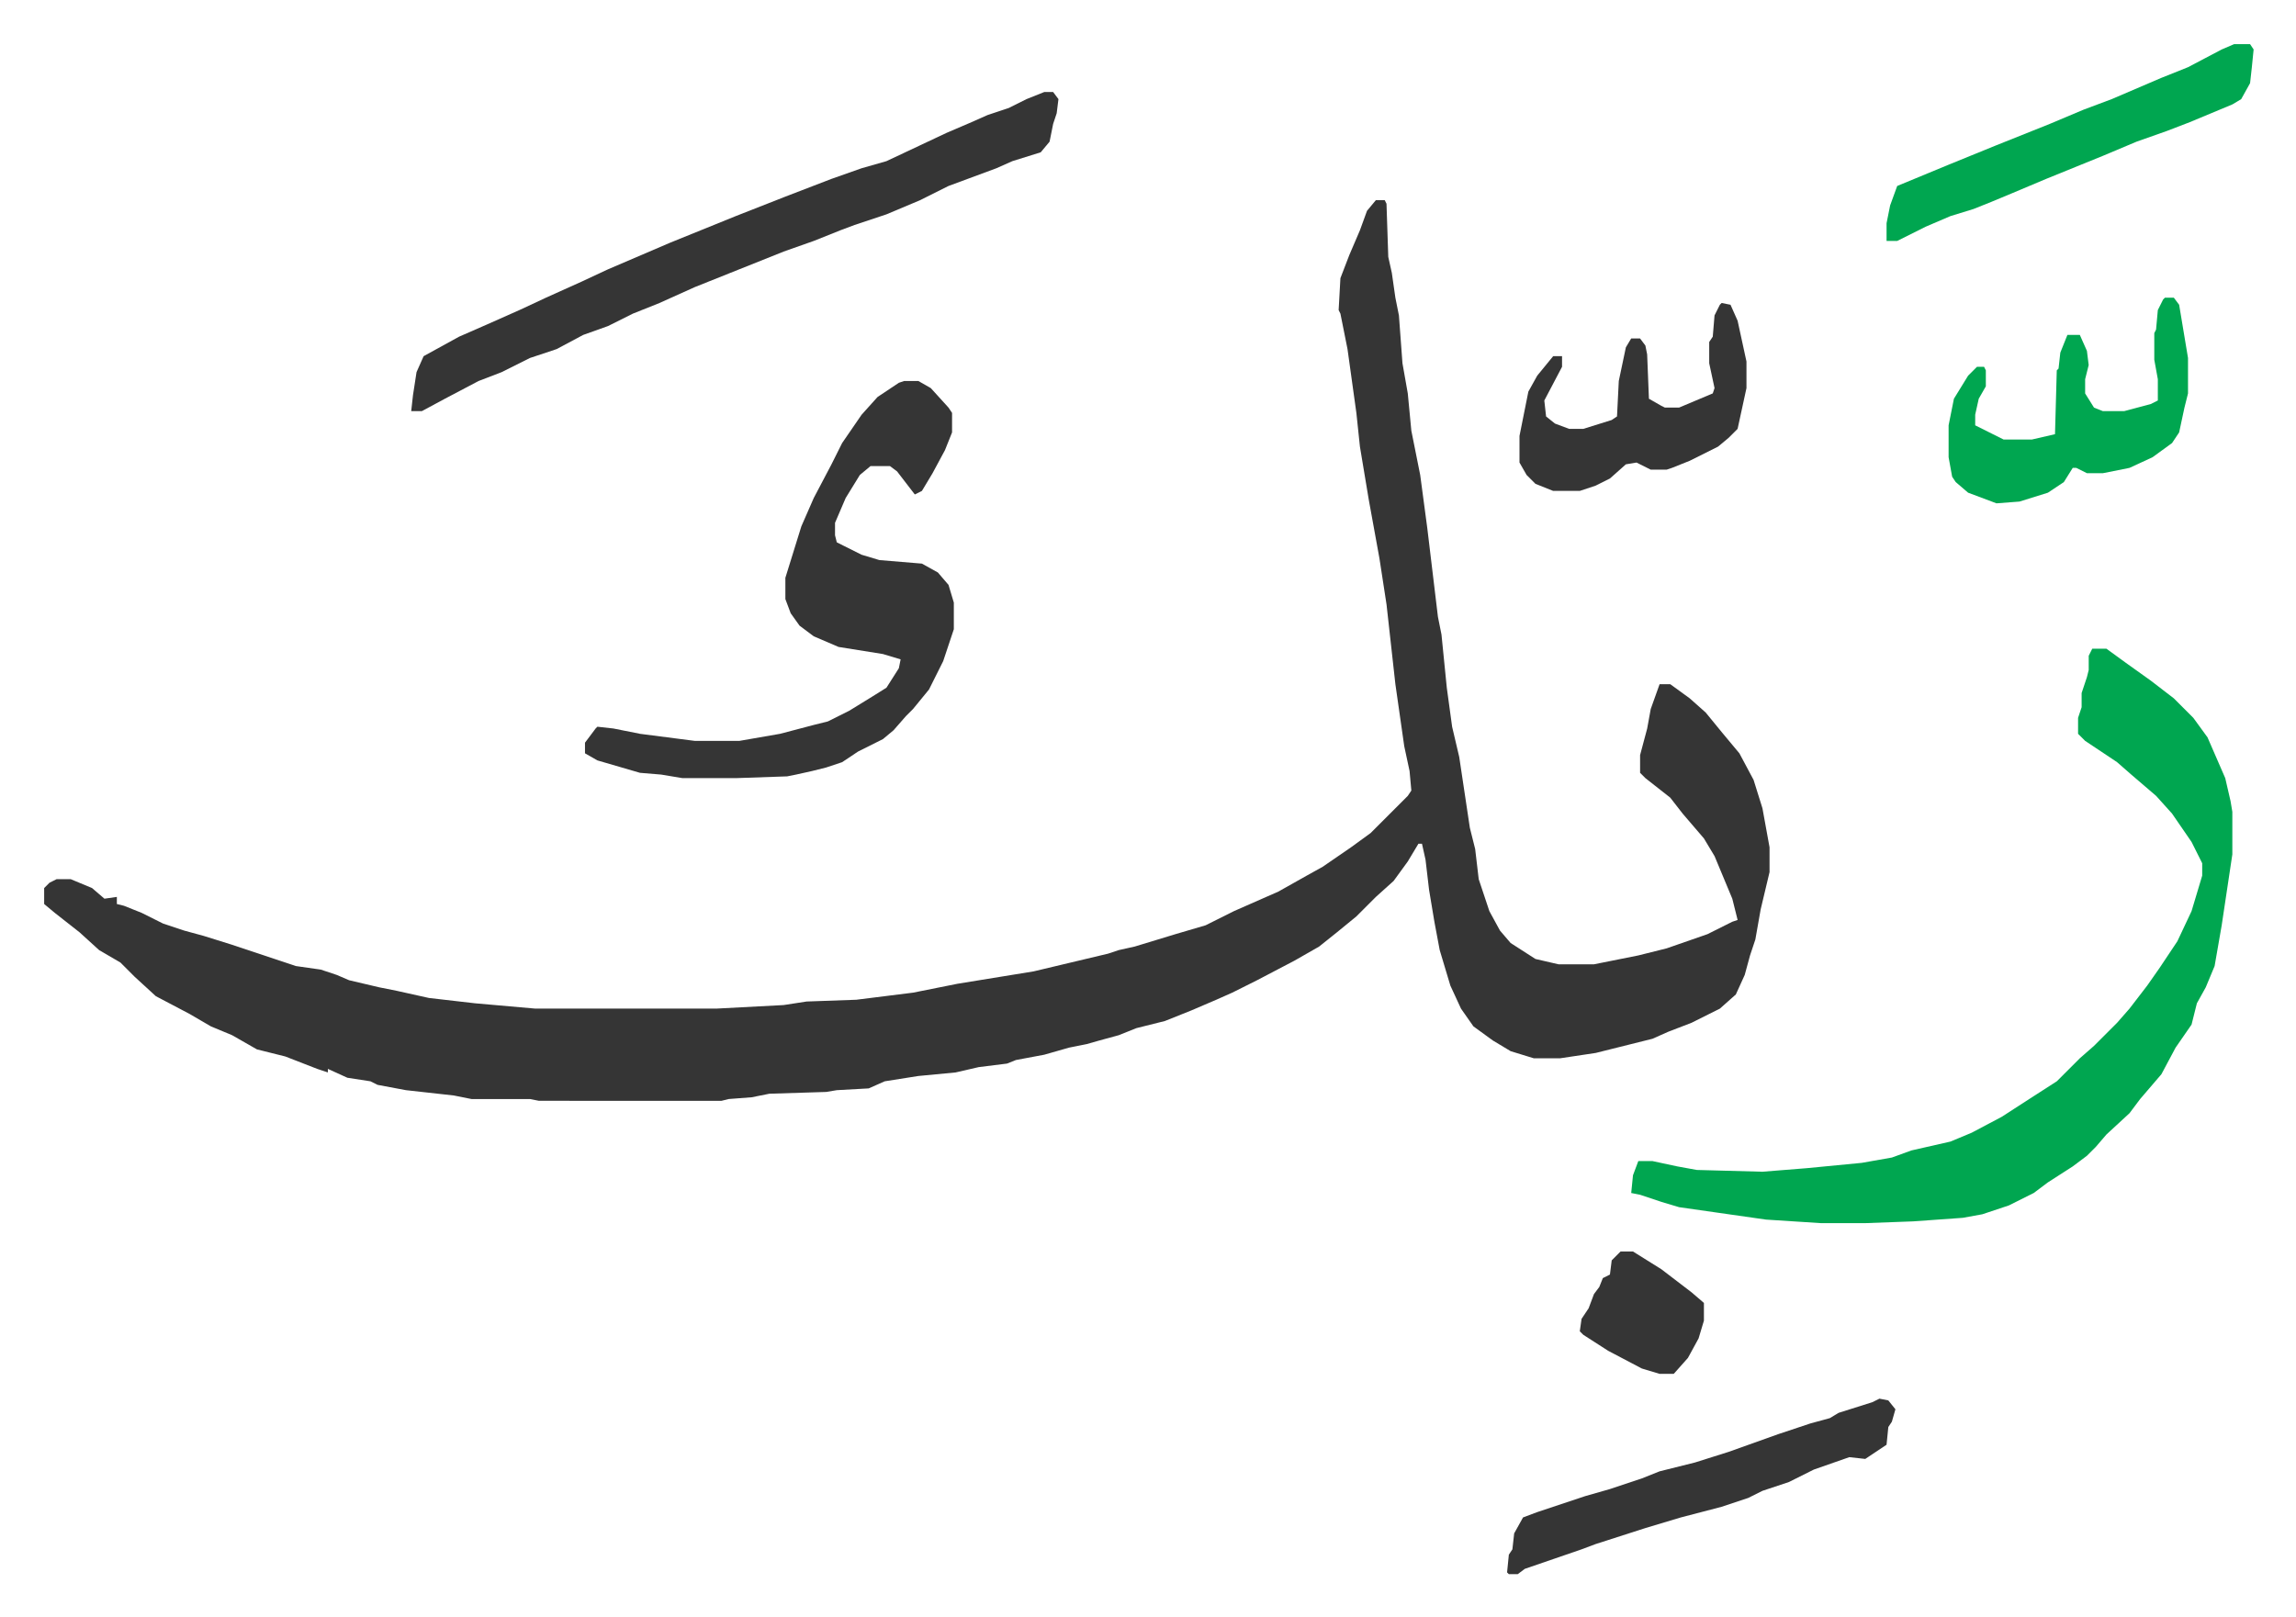 <svg xmlns="http://www.w3.org/2000/svg" role="img" viewBox="-24.90 400.10 1294.80 911.80"><path fill="#353535" id="rule_normal" d="M751 513h5l1 2 1 30 2 9 2 14 2 10 2 27 3 17 2 21 5 25 4 30 6 50 2 10 3 30 3 22 4 17 6 40 3 12 2 17 6 18 6 11 6 7 14 9 13 3h20l25-5 16-4 23-8 14-7 3-1-3-12-10-24-6-10-12-14-7-9-14-11-3-3v-10l4-15 2-11 5-14h6l11 8 9 8 9 11 10 12 8 15 5 16 4 22v14l-5 21-3 17-3 9-3 11-5 11-9 8-16 8-13 5-9 4-32 8-20 3h-15l-13-4-10-6-11-8-7-10-6-13-6-20-3-16-3-18-2-17-2-9h-2l-6 10-8 11-10 9-11 11-11 9-10 8-14 8-21 11-14 7-9 4-14 6-15 6-16 4-10 4-11 3-7 2-10 2-14 4-16 3-5 2-16 2-13 3-21 2-19 3-9 4-18 1-6 1-32 1-10 2-13 1-4 1H279l-5-1h-33l-10-2-27-3-16-3-4-2-13-2-11-5v2l-6-2-18-7-16-4-14-8-12-5-12-7-19-10-12-11-8-8-12-7-11-10-14-11-6-5v-9l3-3 4-2h8l12 5 7 6 7-1v4l4 1 10 4 12 6 12 4 11 3 16 5 36 12 14 2 9 3 7 3 17 4 10 2 18 4 26 3 34 3h102l38-2 13-2 28-1 32-4 25-5 43-7 21-5 21-5 6-2 9-2 23-7 17-5 16-8 25-11 16-9 9-5 16-11 11-8 21-21 2-3-1-11-3-14-5-35-5-45-4-26-6-33-5-30-2-19-5-36-4-20-1-2 1-18 5-13 6-14 4-11z"/><path fill="#00a650" id="rule_idgham_with_ghunnah" d="M1155 766h8l11 8 14 10 13 10 11 11 8 11 10 23 3 13 1 6v24l-6 40-4 23-5 12-5 9-3 12-9 13-8 15-12 14-6 8-13 12-6 7-5 5-8 6-14 9-8 6-14 7-15 5-11 2-28 2-27 1h-25l-31-2-28-4-21-3-10-3-12-4-5-1 1-10 3-8h8l14 3 11 2 37 1 25-2 31-3 17-3 11-4 22-5 12-5 17-9 17-11 14-9 13-13 8-7 13-13 7-8 10-13 7-10 10-15 8-17 6-20v-7l-6-12-11-16-9-10-14-12-8-7-18-12-4-4v-9l2-6v-8l3-9 1-4v-8z"/><path fill="#353535" id="rule_normal" d="M485 615h8l7 4 10 11 2 3v11l-4 10-7 13-6 10-4 2-10-13-4-3h-11l-6 5-8 13-6 14v7l1 4 4 2 10 5 10 3 24 2 9 5 6 7 3 10v15l-6 18-8 16-9 11-4 4-7 8-6 5-14 7-9 6-9 3-8 2-9 2-5 1-29 1h-30l-12-2-12-1-24-7-7-4v-6l6-8 1-1 9 1 15 3 31 4h25l23-4 19-5 8-2 12-6 13-8 8-5 7-11 1-5-10-3-25-4-14-6-8-6-5-7-3-8v-12l9-29 7-16 10-19 6-12 11-16 9-10 12-8zm79-163h5l3 4-1 8-2 6-2 10-5 6-16 5-9 4-27 10-16 8-19 8-18 6-8 3-15 6-17 6-15 6-15 6-20 8-20 9-15 6-14 7-14 5-15 8-15 5-16 8-13 5-19 10-13 7h-6l1-9 2-13 4-9 20-11 16-7 18-8 15-7 20-9 15-7 35-15 37-15 28-11 26-10 17-6 14-4 34-16 14-6 9-4 12-4 10-5z"/><path fill="#00a650" id="rule_idgham_with_ghunnah" d="M1196 568h5l3 4 5 30v20l-2 8-3 14-4 6-11 8-13 6-15 3h-9l-6-3h-2l-5 8-9 6-16 5-13 1-16-6-7-6-2-3-2-11v-18l3-15 8-13 5-5h4l1 2v9l-4 7-2 9v6l16 8h16l13-3 1-36 1-1 1-9 4-10h7l4 9 1 8-2 8v8l5 8 5 2h12l15-4 4-2v-12l-2-11v-15l1-2 1-11 3-6zm39-143h9l2 3-1 10-1 9-5 9-5 3-12 5-12 5-13 5-17 6-19 8-32 13-19 8-12 5-10 4-13 4-14 6-16 8h-6v-10l2-10 4-11 29-12 27-11 30-12 19-8 16-6 28-12 15-6 19-10z"/><path fill="#353535" id="rule_normal" d="M1035 1189l5 1 4 5-2 7-2 3-1 10-6 4-6 4-9-1-20 7-14 7-15 5-8 4-15 5-23 6-20 6-28 9-8 3-32 11-4 3h-5l-1-1 1-10 2-3 1-9 5-9 8-3 27-9 14-4 18-6 10-4 20-5 19-6 28-10 18-6 11-3 5-3 19-6zm-89-618l5 1 4 9 5 23v15l-5 23-5 5-6 5-16 8-10 4-3 1h-9l-8-4-6 1-9 8-8 4-9 3h-15l-10-4-5-5-4-7v-15l5-25 5-9 9-11h5v6l-10 19 1 9 5 4 8 3h8l16-5 3-2 1-20 4-19 3-5h5l3 4 1 5 1 25 7 4 2 1h8l19-8 1-3-3-14v-12l2-3 1-12 3-6zm-57 535h7l16 10 17 13 7 6v10l-3 10-6 11-8 9h-8l-10-3-19-10-14-9-2-2 1-7 4-6 3-8 3-4 2-5 4-2 1-8z"/></svg>
